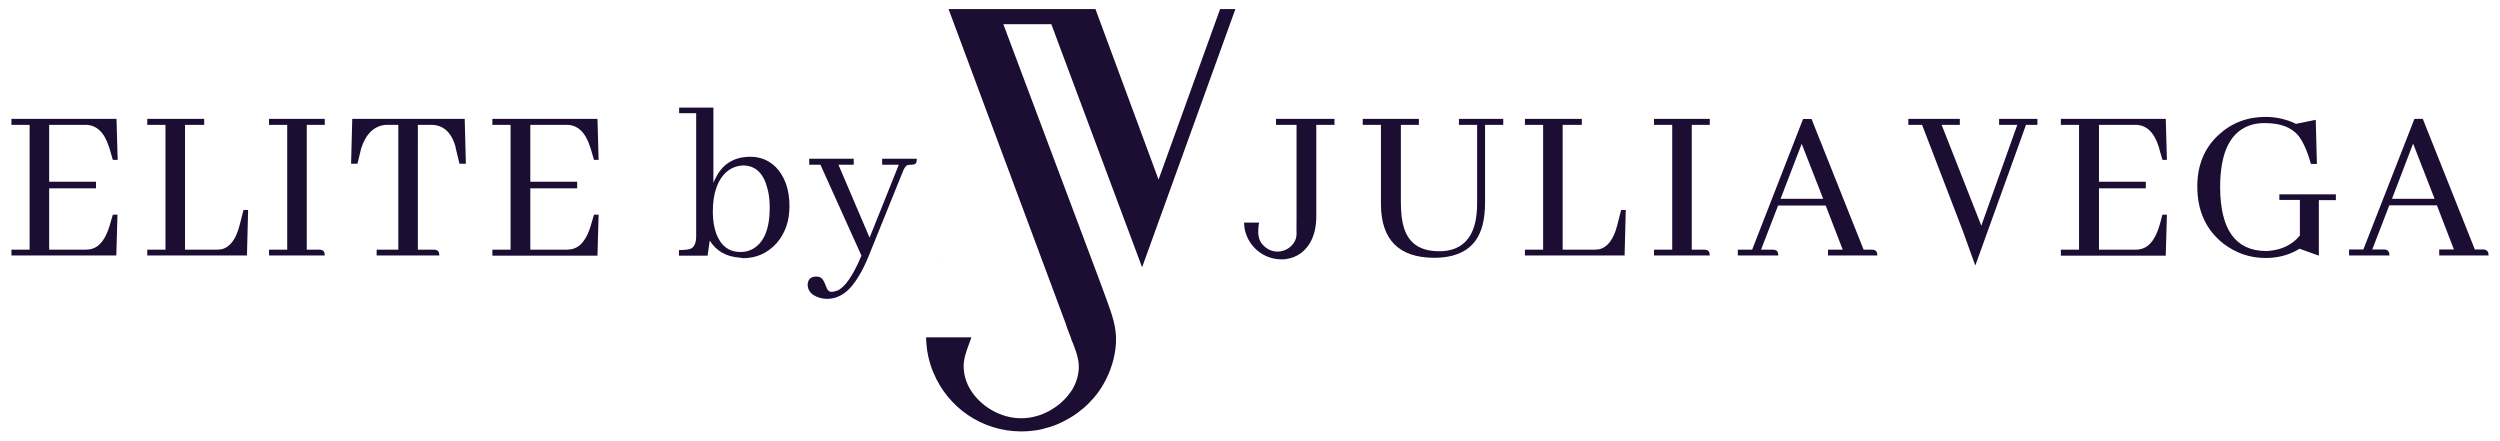 <?xml version="1.0" encoding="utf-8"?>
<!-- Generator: Adobe Illustrator 25.4.1, SVG Export Plug-In . SVG Version: 6.00 Build 0)  -->
<svg version="1.1" id="Capa_1" xmlns="http://www.w3.org/2000/svg" xmlns:xlink="http://www.w3.org/1999/xlink" x="0px" y="0px"
	 viewBox="0 0 1291.7 227.8" style="enable-background:new 0 0 1291.7 227.8;" xml:space="preserve">
<style type="text/css">
	.st0{fill:#1C0D33;}
</style>
<g>
	<g>
		<path class="st0" d="M630.4,4.7l-31.8,88.1L566,4.7h-25.5h-8.3h-8.3h-8.3c0,0-11.8,0-11.8,0h-13.7l60.6,162.7
			c0.2,0.6,0.4,1.2,0.6,1.9c0.3,0.9,0.6,1.7,1,2.6c0.3,0.9,0.6,1.7,1,2.6c0,0,0,0.1,0,0.1c0.2,0.6,0.4,1.1,0.6,1.7
			c0,0.1,0.1,0.2,0.1,0.2c0.2,0.5,0.4,0.9,0.6,1.4c0.2,0.5,0.3,0.9,0.5,1.4c0.1,0.3,0.2,0.6,0.3,0.9c0.2,0.4,0.3,0.9,0.5,1.3
			c0.2,0.5,0.3,1.1,0.5,1.6c0.3,1.2,0.6,2.5,0.8,3.7c0.1,0.8,0.2,1.7,0.2,2.6c0,3.8-1,7.5-2.8,10.8c-0.2,0.5-0.5,1-0.8,1.4
			c-2.6,4-6.1,7.4-10.3,9.9c-0.3,0.2-0.6,0.4-1,0.6c-4.6,2.6-9.7,4-14.9,4c-10.4,0-20.7-5.9-26.1-14.6c-2.3-3.7-3.6-7.9-3.6-12.3
			c0-0.9,0-1.7,0.2-2.6c0.5-3.7,1.9-7,3.2-10.6c0.2-0.6,0.4-1.1,0.6-1.7h-23.4c0.1,6.5,1.4,12.7,3.8,18.3
			c7.4,17.8,24.9,30.3,45.4,30.3c2.1,0,4.2-0.1,6.2-0.4c2.1-0.2,4.1-0.6,6-1.2c3.4-0.8,6.6-2,9.6-3.6c3.4-1.7,6.6-3.7,9.4-6.1
			c0.3-0.2,0.6-0.5,0.9-0.7c1.9-1.6,3.6-3.4,5.3-5.3c2-2.3,3.8-4.9,5.3-7.6c3.6-6.4,5.8-13.6,6.2-20.9c0.4-7.8-2-14.4-4.6-21.6
			l-4.2-11.4L518.4,12.5h2.4h5.9h8.3h8.2l46.9,125.6L638.3,4.7H630.4z"/>
	</g>
	<g>
		<path class="st0" d="M487.4,133.9c-0.1,0-0.3,0-0.4,0.1c-0.1,0-0.2,0-0.3,0C486.9,133.9,487.1,133.9,487.4,133.9z"/>
	</g>
	<g>
		<g>
			<path class="st0" d="M704.3,61.4h28.8v3.1h-9.3v40.3c0,5.1,0.5,9.4,1.6,12.9c2.5,8.1,8.5,12.1,18.1,12.1c0.9,0,1.9,0,2.8-0.1
				c11.3-1.2,16.9-9.4,16.9-24.6V64.5h-9.4v-3.1h22.9v3.1h-9.4v40c0,4.4-0.4,8.3-1.3,11.8c-2.9,11.3-11.3,16.9-25.1,16.9
				c-18.1-0.1-27.3-9.3-27.4-27.6V64.5h-9.4V61.4z"/>
		</g>
		<g>
			<path class="st0" d="M787.9,132V129h9.4V64.5h-9.4v-3.1h29.4v3.1h-9.9V129h16.1c0.9,0,1.8-0.1,2.7-0.2c4.4-1,7.5-5.1,9.4-12.4
				l2-7.9h2.4l-0.6,23.5H787.9z"/>
		</g>
		<g>
			<path class="st0" d="M854.6,132V129h9.4V64.5h-9.4v-3.1h28.8v3.1h-9.3V129h6.2c0.4,0,0.8,0,1.2,0.1c1.3,0.2,1.9,1.2,1.9,2.9
				H854.6z"/>
		</g>
		<g>
			<path class="st0" d="M944.5,132V129h7.6l-8.8-22.8h-24.6l-8.8,22.8h5.8c0.4,0,0.8,0,1.2,0.1c1.3,0.2,1.9,1.2,1.9,2.9h-20.9V129
				h7.4l26.3-67.5h4.4l26.9,67.5h4c0.4,0,0.8,0,1.2,0.1c1.3,0.2,1.9,1.2,1.9,2.9H944.5z M930.9,74.3L920,102.7h22L930.9,74.3z"/>
		</g>
		<g>
			<polygon class="st0" points="1052.7,61.4 1052.7,64.5 1046.8,64.5 1020.6,137.2 1014,118.9 993.1,64.5 986,64.5 986,61.4 
				1012.6,61.4 1012.6,64.5 1003.2,64.5 1023.7,116.6 1042.3,64.5 1032.9,64.5 1032.9,61.4 			"/>
		</g>
		<g>
			<path class="st0" d="M1115.8,116.4c-2,6.7-4.9,10.7-8.7,12c-1.2,0.4-2.4,0.6-3.8,0.6h-18.8V97.3h24.2v-3.4h-24.2V64.5h18.8
				c5.7,0,9.7,3.8,12.1,11.4c0.2,0.5,0.3,0.9,0.3,1.2l1.6,5.5h2.3l-0.6-21.2h-54.2v3.1h9.4V129h-9.4v3.1h54.2l0.6-21.2h-2.3
				L1115.8,116.4z"/>
		</g>
		<g>
			<path class="st0" d="M1177.7,100.3v3h10.6v18.4c-3.9,4.7-9.2,7.3-15.8,7.9c-0.6,0.1-1.2,0.1-1.9,0.1
				c-15.6-0.2-23.4-11.1-23.5-32.9c0-18.7,5.6-29.5,16.9-32.5c2-0.5,4-0.7,6.2-0.7c8.1,0,13.9,2.2,17.5,6.7
				c2.3,3.1,4.5,7.8,6.3,14.4h3.1l-0.6-22.8l-10.2,2.1c-4.9-2.4-10.2-3.6-15.8-3.6c-9.4,0-17.5,3.1-24.2,9.3
				c-7.4,6.8-11,15.7-11,26.7c0,12.5,4.5,22.4,13.4,29.4c6.5,5,13.8,7.5,21.9,7.5c5.9,0,11.2-1.3,16-3.9c0.6-0.3,1.1-0.6,1.5-0.9
				l10,3.6v-28.7h8.8v-3H1177.7z"/>
		</g>
		<g>
			<path class="st0" d="M1260.4,132h25.4c0-1.7-0.6-2.7-1.9-3c-0.4-0.1-0.8-0.1-1.2-0.1h-4l-26.9-67.5h-4.3l-26.4,67.5h-7.4v3.1
				h20.9c0-1.7-0.6-2.7-1.9-3c-0.4-0.1-0.8-0.1-1.2-0.1h-5.8l8.8-22.8h24.6l8.8,22.8h-7.6V132z M1235.9,102.7l10.9-28.5l11.1,28.5
				H1235.9z"/>
		</g>
		<g>
			<g>
				<path class="st0" d="M659.3,61.4v3.1h10.6V113c0,2.6-0.1,5.3,0,7.9c0,3.4-2.1,6.2-4.9,7.8c-1.5,0.8-3.2,1.3-4.9,1.3
					c-2.9,0-5.7-1.3-7.6-3.5c-0.4-0.4-0.8-0.9-1.1-1.4c-0.9-1.5-1.2-3.2-1.3-4.9c0-0.9,0-1.7,0.1-2.6c0-0.2,0.2-2.3,0.4-2.6v0h-7.8
					c0,0,0,0,0,0c0,2.5,0.5,5,1.5,7.2c0.9,2.2,2.3,4.2,3.9,5.9c3.5,3.6,8.4,5.9,13.9,5.9h0.4c0.3,0,0.5,0,0.7,0c0.3,0,0.6,0,0.9-0.1
					c0.2,0,0.5,0,0.7-0.1c5-0.8,8.9-3.4,11.7-7.7c2.4-3.8,3.6-8.6,3.6-14.4V64.5h9.4v-3.1H659.3z"/>
			</g>
		</g>
	</g>
	<g>
		<path class="st0" d="M58.3,82.6l-1.6-5.5c-0.1-0.3-0.2-0.7-0.4-1.2c-2.4-7.6-6.5-11.4-12.1-11.4H25.4v29.4h24.2v3.4H25.4V129h18.8
			c1.3,0,2.6-0.2,3.8-0.6c3.8-1.3,6.7-5.3,8.7-12l1.6-5.5h2.4L60.1,132H5.9V129h9.4V64.5H5.9v-3.1h54.3l0.6,21.2H58.3z"/>
		<path class="st0" d="M76.1,132V129h9.4V64.5h-9.4v-3.1h29.4v3.1h-9.9V129h16.1c0.9,0,1.8-0.1,2.7-0.2c4.4-1,7.5-5.1,9.4-12.4
			l2-7.9h2.4l-0.6,23.5H76.1z"/>
		<path class="st0" d="M139,132V129h9.4V64.5H139v-3.1h28.8v3.1h-9.3V129h6.2c0.4,0,0.8,0,1.2,0.1c1.3,0.2,1.9,1.2,1.9,2.9H139z"/>
		<path class="st0" d="M194.6,132V129h11.2V64.5h-6.4c-6,0.5-10.3,4.5-12.8,12.2l-1.9,7.9h-3.3l0.6-23.2h58.1l0.6,23.2h-3.3
			l-1.9-7.9c-0.1-0.2-0.1-0.4-0.1-0.7c-2.1-7.7-6.4-11.5-12.7-11.5h-6.8V129h8c0.4,0,0.8,0,1.2,0.1c1.3,0.2,1.9,1.2,1.9,2.9H194.6z"
			/>
		<path class="st0" d="M306.9,82.6l-1.6-5.5c-0.1-0.3-0.2-0.7-0.4-1.2c-2.4-7.6-6.5-11.4-12.1-11.4H274v29.4h24.2v3.4H274V129h18.8
			c1.3,0,2.6-0.2,3.8-0.6c3.8-1.3,6.7-5.3,8.7-12l1.6-5.5h2.4l-0.6,21.2h-54.3V129h9.4V64.5h-9.4v-3.1h54.3l0.6,21.2H306.9z"/>
		<path class="st0" d="M382,133.1c-6.8-0.5-11.9-3.4-15.3-8.8l-1.1,7.8h-14.8v-2.9c2.7,0,4.6-0.2,5.8-0.6c2-0.7,3.1-2.9,3.1-6.5
			V58.5h-8.8v-2.9h17.7v39c0.2-0.7,0.5-1.4,0.9-2.1c3.6-7.7,9.7-11.5,18.2-11.5c5.2,0,9.5,1.8,13.1,5.3c4.7,4.9,7.1,11.6,7.1,20.2
			c0,7.7-2.2,14-6.6,19.1c-4.7,5.2-10.5,7.8-17.4,7.8C383.2,133.2,382.6,133.2,382,133.1z M375.4,88.8c-4.7,4.2-7.1,11.1-7.1,20.6
			c0,4.3,0.6,8.1,1.8,11.4c2.4,6.3,6.6,9.4,12.5,9.4c2.3,0,4.4-0.5,6.2-1.5c6-3.3,8.9-10.5,8.9-21.5c0-3.7-0.4-7-1.2-9.9
			c-2-7.8-6.2-11.8-12.6-11.8C380.8,85.6,377.9,86.7,375.4,88.8z"/>
		<path class="st0" d="M432.7,150.1c3.8-1.6,8-7.6,12.4-18l-21.2-47h-5.8V82h23v3.1h-7.9l16.1,37.7l15.1-37.7h-8.6V82h17.9
			c0,0.7-0.1,1.3-0.2,1.8c-0.2,0.9-1.1,1.3-2.7,1.3c-0.7,0-1.3,0.1-1.9,0.2c-0.9,0.3-1.8,1.6-2.6,3.8l-17.4,43
			c-1.7,4.2-3.5,7.9-5.4,10.9c-4.5,7.6-9.9,11.4-16.1,11.4c-1.7,0-3.4-0.3-4.9-0.9c-3.5-1.3-5.2-3.5-5.2-6.5c0-0.2,0-0.5,0.1-0.8
			c0.4-2.2,1.8-3.3,4.4-3.3c0.9,0,1.8,0.2,2.5,0.7c0.8,0.5,1.6,2,2.5,4.4c0.6,1.9,1.6,2.8,2.8,2.8
			C430.5,150.8,431.6,150.5,432.7,150.1z"/>
	</g>
</g>
</svg>
